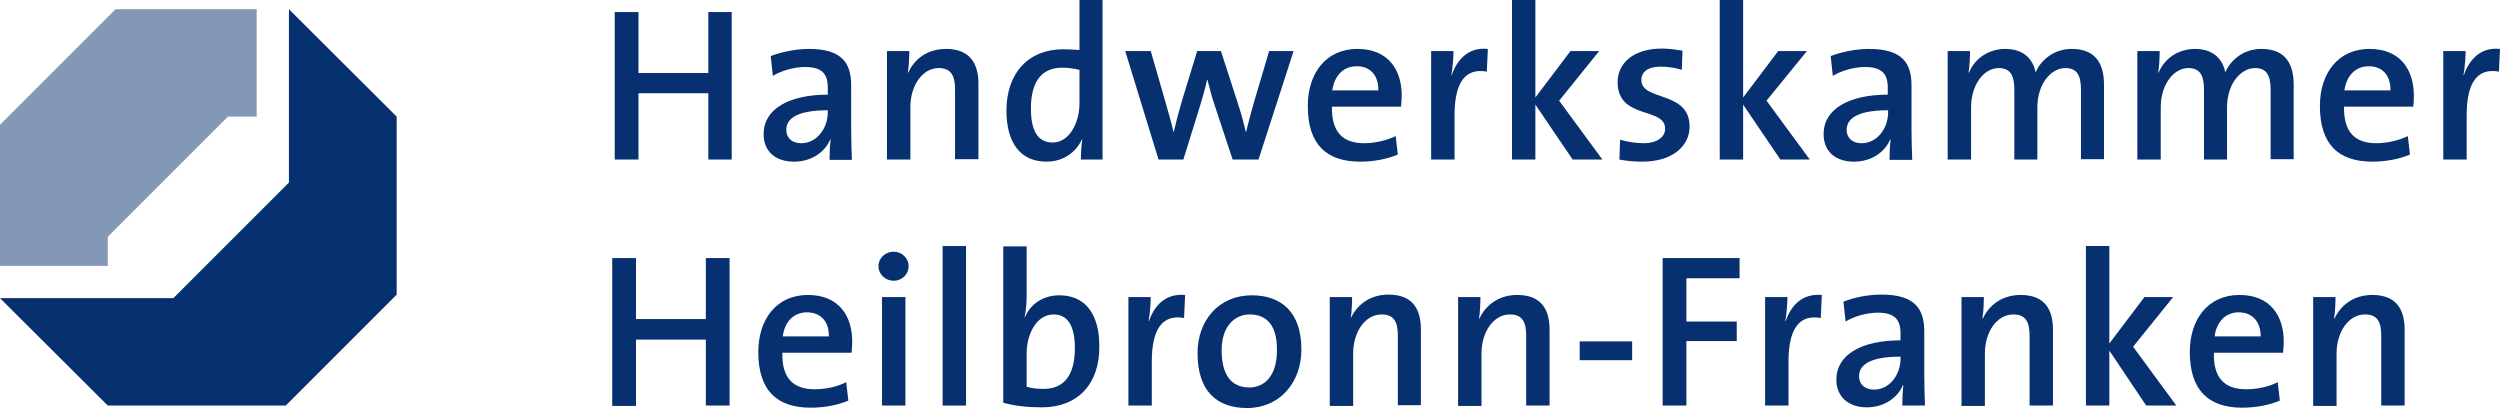 <?xml version="1.0" encoding="UTF-8" standalone="no"?>
<!-- Generator: Adobe Illustrator 21.0.0, SVG Export Plug-In . SVG Version: 6.00 Build 0)  -->

<svg
   version="1.1"
   id="Ebene_1"
   x="0px"
   y="0px"
   viewBox="0 0 705.2 115.1"
   xml:space="preserve"
   sodipodi:docname="hwk_heilbronn.svg"
   width="705.2"
   height="115.1"
   inkscape:version="1.4.2 (ebf0e940d0, 2025-05-08)"
   xmlns:inkscape="http://www.inkscape.org/namespaces/inkscape"
   xmlns:sodipodi="http://sodipodi.sourceforge.net/DTD/sodipodi-0.dtd"
   xmlns="http://www.w3.org/2000/svg"
   xmlns:svg="http://www.w3.org/2000/svg"><defs
   id="defs30" /><sodipodi:namedview
   id="namedview30"
   pagecolor="#ffffff"
   bordercolor="#000000"
   borderopacity="0.25"
   inkscape:showpageshadow="2"
   inkscape:pageopacity="0.0"
   inkscape:pagecheckerboard="0"
   inkscape:deskcolor="#d1d1d1"
   inkscape:zoom="2.6201629"
   inkscape:cx="344.63507"
   inkscape:cy="-41.600468"
   inkscape:window-width="3440"
   inkscape:window-height="1371"
   inkscape:window-x="0"
   inkscape:window-y="0"
   inkscape:window-maximized="1"
   inkscape:current-layer="Ebene_1" />
<style
   type="text/css"
   id="style1">
	.st0{fill:none;}
	.st1{fill:#073070;}
	.st2{fill:#8397B7;}
</style>




















<g
   id="g13"
   transform="translate(-3,-0.2)">
	<g
   id="g12">
		<polygon
   class="st1"
   points="183.1,45.2 183.1,26.5 202.8,26.5 202.8,45.2 209.4,45.2 209.4,3.6 202.8,3.6 202.8,20.8 183.1,20.8 183.1,3.6 176.4,3.6 176.4,45.2 "
   id="polygon1"
   style="fill:#073070" />
		<path
   class="st1"
   d="m 243.3,45.2 c -0.1,-2.6 -0.2,-5.7 -0.2,-8.4 V 24.3 C 243.1,18 240.5,14 231.2,14 c -3.9,0 -7.8,0.9 -10.8,2 l 0.6,5.6 c 2.6,-1.6 6.3,-2.5 9.1,-2.5 4.8,0 6.4,2 6.4,5.8 v 2 c -11,0 -18.1,4.1 -18.1,11.1 0,4.9 3.3,7.8 8.6,7.8 4.9,0 8.7,-2.7 10.2,-6.3 l 0.1,0.1 c -0.2,1.7 -0.3,3.7 -0.3,5.7 h 6.3 z m -6.8,-13.3 c 0,4.4 -3,8.7 -7.5,8.7 -2.6,0 -4.2,-1.5 -4.2,-3.8 0,-2.6 2.1,-5.5 11.7,-5.5 z"
   id="path1"
   style="fill:#073070" />
		<path
   class="st1"
   d="M 279,45.2 V 23.8 c 0,-5.4 -2.2,-9.8 -9.1,-9.8 -5.2,0 -8.9,2.7 -10.7,6.7 l -0.1,-0.1 c 0.3,-1.7 0.4,-4.4 0.4,-6 h -6.3 v 30.6 h 6.6 V 30.4 c 0,-6.1 3.4,-11 8,-11 3.5,0 4.6,2.2 4.6,6 v 19.7 h 6.6 z"
   id="path2"
   style="fill:#073070" />
		<path
   class="st1"
   d="m 314,45.2 v -45 h -6.5 v 14.1 c -1.7,-0.1 -3.1,-0.2 -4.6,-0.2 -9.9,0 -16,6.8 -16,17.3 0,8.9 3.8,14.4 11.3,14.4 4.7,0 8.3,-2.6 10,-6.3 h 0.1 c -0.3,1.7 -0.4,4.1 -0.4,5.7 z m -6.5,-15.8 c 0,5.2 -2.7,11 -7.6,11 -4.2,0 -6.1,-3.4 -6.1,-9.6 0,-8.3 3.6,-11.5 8.8,-11.5 1.6,0 3.2,0.2 4.9,0.6 z"
   id="path3"
   style="fill:#073070" />
		<path
   class="st1"
   d="M 367.9,14.6 H 361 l -4.3,14.5 c -0.9,3.1 -1.5,5.5 -2.2,8.3 h -0.1 c -0.6,-2.7 -1.2,-4.9 -2.4,-8.6 l -4.6,-14.2 h -6.7 L 336.3,29 c -0.8,2.7 -1.5,5.4 -2.2,8.4 H 334 c -0.6,-2.8 -1.5,-5.7 -2.3,-8.6 l -4.1,-14.2 h -7.2 l 9.4,30.6 h 7 l 4.6,-14.8 c 0.8,-2.6 1.5,-5 2.1,-7.7 h 0.1 c 0.6,2.3 1.1,4.4 1.8,6.5 l 5.3,16 h 7.3 z"
   id="path4"
   style="fill:#073070" />
		<path
   class="st1"
   d="m 398.4,27.2 c 0,-7.3 -3.8,-13.2 -12.5,-13.2 -8.9,0 -14,6.9 -14,16.1 0,10.8 5.2,15.7 14.8,15.7 3.8,0 7.5,-0.7 10.6,-2 l -0.6,-5.2 c -2.5,1.2 -5.8,2 -8.9,2 -6.1,0 -9.2,-3.2 -9.1,-10.3 h 19.5 c 0.1,-1.2 0.2,-2.2 0.2,-3.1 z m -6.6,-1.5 h -13 c 0.6,-4.1 3.1,-6.8 6.8,-6.8 3.9,-0.1 6.3,2.6 6.2,6.8 z"
   id="path5"
   style="fill:#073070" />
		<path
   class="st1"
   d="m 422.7,14 c -5.7,-0.6 -8.8,3.3 -10.2,7.4 h -0.1 c 0.4,-2.3 0.6,-5.1 0.6,-6.8 h -6.3 v 30.6 h 6.6 V 32.7 c 0,-9.2 3,-13.4 9.1,-12.3 z"
   id="path6"
   style="fill:#073070" />
		<polygon
   class="st1"
   points="436.1,45.2 436.1,29.7 446.6,45.2 455,45.2 442.8,28.6 454.1,14.6 446,14.6 436.1,27.7 436.1,0.2 429.5,0.2 429.5,45.2 "
   id="polygon6"
   style="fill:#073070" />
		<path
   class="st1"
   d="m 479.6,35.9 c 0,-10.2 -13.6,-7.1 -13.6,-13.1 0,-2.3 1.8,-3.8 5.4,-3.8 2,0 4.1,0.3 6,0.9 l 0.2,-5.4 c -1.8,-0.3 -3.9,-0.6 -5.7,-0.6 -8.3,0 -12.6,4.2 -12.6,9.5 0,10.6 13.4,6.9 13.4,13.1 0,2.5 -2.5,4.1 -6,4.1 -2.3,0 -4.7,-0.4 -6.7,-1 l -0.2,5.6 c 1.9,0.4 4.2,0.6 6.5,0.6 8.2,0 13.3,-4.2 13.3,-9.9 z"
   id="path7"
   style="fill:#073070" />
		<polygon
   class="st1"
   points="494.7,45.2 494.7,29.7 505.2,45.2 513.5,45.2 501.3,28.6 512.7,14.6 504.6,14.6 494.7,27.7 494.7,0.2 488.1,0.2 488.1,45.2 "
   id="polygon7"
   style="fill:#073070" />
		<path
   class="st1"
   d="m 542.4,45.2 c -0.1,-2.6 -0.2,-5.7 -0.2,-8.4 V 24.3 c 0,-6.3 -2.6,-10.3 -12,-10.3 -3.9,0 -7.8,0.9 -10.8,2 l 0.6,5.6 c 2.6,-1.6 6.3,-2.5 9.1,-2.5 4.8,0 6.4,2 6.4,5.8 v 2 c -11,0 -18.1,4.1 -18.1,11.1 0,4.9 3.3,7.8 8.6,7.8 4.9,0 8.7,-2.7 10.2,-6.3 l 0.1,0.1 c -0.2,1.7 -0.3,3.7 -0.3,5.7 h 6.4 z m -6.8,-13.3 c 0,4.4 -3,8.7 -7.5,8.7 -2.6,0 -4.2,-1.5 -4.2,-3.8 0,-2.6 2.1,-5.5 11.7,-5.5 z"
   id="path8"
   style="fill:#073070" />
		<path
   class="st1"
   d="M 596.5,45.2 V 24.1 c 0,-7 -3.3,-10.1 -9.1,-10.1 -5.5,0 -8.9,3.6 -10.2,6.6 -0.5,-2.7 -2.5,-6.6 -8.5,-6.6 -4.7,0 -8.6,2.6 -10.3,6.7 l -0.1,-0.1 c 0.3,-1.8 0.4,-4.4 0.4,-6 h -6.3 V 45.2 H 559 V 30.5 c 0,-6.4 3.6,-11.1 7.8,-11.1 3.7,0 4.4,2.7 4.4,6.2 v 19.6 h 6.5 V 30.5 c 0,-6.7 3.9,-11.1 7.9,-11.1 3.5,0 4.4,2.4 4.4,6.2 v 19.5 h 6.5 z"
   id="path9"
   style="fill:#073070" />
		<path
   class="st1"
   d="M 650,45.2 V 24.1 c 0,-7 -3.3,-10.1 -9.1,-10.1 -5.5,0 -8.9,3.6 -10.2,6.6 -0.5,-2.7 -2.5,-6.6 -8.5,-6.6 -4.7,0 -8.6,2.6 -10.3,6.7 l -0.1,-0.1 c 0.3,-1.8 0.4,-4.4 0.4,-6 h -6.3 v 30.6 h 6.6 V 30.5 c 0,-6.4 3.6,-11.1 7.8,-11.1 3.7,0 4.4,2.7 4.4,6.2 v 19.6 h 6.5 V 30.5 c 0,-6.7 3.9,-11.1 7.9,-11.1 3.5,0 4.4,2.4 4.4,6.2 v 19.5 h 6.5 z"
   id="path10"
   style="fill:#073070" />
		<path
   class="st1"
   d="m 683.9,27.2 c 0,-7.3 -3.8,-13.2 -12.5,-13.2 -8.9,0 -14,6.9 -14,16.1 0,10.8 5.2,15.7 14.8,15.7 3.8,0 7.5,-0.7 10.6,-2 l -0.6,-5.2 c -2.5,1.2 -5.8,2 -8.9,2 -6.1,0 -9.2,-3.2 -9.1,-10.3 h 19.5 c 0.2,-1.2 0.2,-2.2 0.2,-3.1 z m -6.6,-1.5 h -13 c 0.6,-4.1 3.1,-6.8 6.8,-6.8 3.9,-0.1 6.3,2.6 6.2,6.8 z"
   id="path11"
   style="fill:#073070" />
		<path
   class="st1"
   d="m 708.2,14 c -5.7,-0.6 -8.8,3.3 -10.2,7.4 h -0.1 c 0.4,-2.3 0.6,-5.1 0.6,-6.8 h -6.3 v 30.6 h 6.6 V 32.7 c 0,-9.2 3,-13.4 9.1,-12.3 z"
   id="path12"
   style="fill:#073070" />
	</g>
</g><g
   id="g14"
   transform="translate(-3,-0.2)">
	<polygon
   class="st2"
   points="3,75.2 3,35.4 35.6,2.8 75.4,2.8 75.4,33.1 67.3,33.1 33.4,67 33.4,75.2 "
   id="polygon13"
   style="fill:#8397b7" />
	<polygon
   class="st1"
   points="84.5,2.8 114.9,33.1 114.9,83.3 83.6,114.6 33.4,114.6 3,84.3 51.9,84.3 84.5,51.7 "
   id="polygon14"
   style="fill:#073070" />
</g><path
   class="st1"
   d="M 199.1,114.4 V 95.8 h -19.7 v 18.7 h -6.7 V 72.8 h 6.7 V 90 h 19.7 V 72.8 h 6.7 v 41.6 z"
   id="path14"
   style="fill:#073070" /><path
   class="st1"
   d="m 240.2,99.5 h -19.5 c -0.2,7.1 3,10.3 9.1,10.3 3.1,0 6.4,-0.7 8.9,-2 l 0.6,5.2 c -3.1,1.3 -6.8,2 -10.6,2 -9.6,0 -14.8,-4.9 -14.8,-15.7 0,-9.2 5.1,-16.1 14,-16.1 8.8,0 12.5,6 12.5,13.2 0,0.9 -0.1,2 -0.2,3.1 z M 227.6,88.1 c -3.7,0 -6.3,2.7 -6.8,6.8 h 13 c 0.1,-4.2 -2.3,-6.8 -6.2,-6.8 z"
   id="path15"
   style="fill:#073070" /><path
   class="st1"
   d="m 252.1,79.2 c -2.3,0 -4.3,-1.8 -4.3,-4.1 0,-2.3 1.9,-4.1 4.3,-4.1 2.3,0 4.2,1.8 4.2,4.1 0,2.3 -1.9,4.1 -4.2,4.1 z m -3.3,35.2 V 83.8 h 6.6 v 30.6 z"
   id="path16"
   style="fill:#073070" /><path
   class="st1"
   d="m 265.9,114.4 v -45 h 6.6 v 45 z"
   id="path17"
   style="fill:#073070" /><path
   class="st1"
   d="m 293.9,114.9 c -4.3,0 -7.6,-0.4 -10.9,-1.3 V 69.5 h 6.6 v 14.1 c 0,1.8 -0.2,4.3 -0.6,5.9 h 0.1 c 1.6,-3.8 5.2,-6.2 9.7,-6.2 7.3,0 11.3,5.2 11.3,14.4 0.1,10.5 -6,17.2 -16.2,17.2 z m 3.3,-26.2 c -4.9,0 -7.6,5.7 -7.6,10.9 v 9.5 c 1.4,0.4 2.9,0.6 4.8,0.6 5.2,0 8.8,-3.2 8.8,-11.5 0,-6.1 -1.9,-9.5 -6,-9.5 z"
   id="path18"
   style="fill:#073070" /><path
   class="st1"
   d="m 334,89.7 c -6.1,-1.1 -9.1,3.1 -9.1,12.3 v 12.4 h -6.6 V 83.8 h 6.3 c 0,1.7 -0.2,4.4 -0.6,6.8 h 0.1 c 1.4,-4.1 4.4,-7.9 10.2,-7.4 z"
   id="path19"
   style="fill:#073070" /><path
   class="st1"
   d="m 351.8,115.1 c -8.5,0 -14,-4.7 -14,-15.5 0,-9.2 6,-16.3 15.3,-16.3 8.2,0 14,4.6 14,15.3 0,9.4 -6.2,16.5 -15.3,16.5 z m 0.7,-26.4 c -4,0 -7.9,3.1 -7.9,10.1 0,6.9 2.7,10.5 7.8,10.5 4.3,0 7.8,-3.3 7.8,-10.4 0.1,-6.5 -2.4,-10.2 -7.7,-10.2 z"
   id="path20"
   style="fill:#073070" /><path
   class="st1"
   d="M 394.3,114.4 V 94.7 c 0,-3.8 -1,-6 -4.6,-6 -4.6,0 -8,4.9 -8,11 v 14.8 h -6.6 V 83.8 h 6.3 c 0,1.6 -0.1,4.3 -0.4,6 v 0 c 1.8,-3.9 5.5,-6.7 10.7,-6.7 7,0 9.1,4.4 9.1,9.8 v 21.4 h -6.5 z"
   id="path21"
   style="fill:#073070" /><path
   class="st1"
   d="M 430.5,114.4 V 94.7 c 0,-3.8 -1,-6 -4.6,-6 -4.6,0 -8,4.9 -8,11 v 14.8 h -6.6 V 83.8 h 6.3 c 0,1.6 -0.1,4.3 -0.4,6 l 0.1,0.1 c 1.8,-3.9 5.5,-6.7 10.7,-6.7 7,0 9.1,4.4 9.1,9.8 v 21.4 z"
   id="path22"
   style="fill:#073070" /><path
   class="st1"
   d="m 445.6,101.6 v -5.3 h 14.8 v 5.3 z"
   id="path23"
   style="fill:#073070" /><path
   class="st1"
   d="m 475.7,78.5 v 12.2 h 14.2 v 5.5 h -14.2 v 18.2 H 469 V 72.8 h 21.7 v 5.7 z"
   id="path24"
   style="fill:#073070" /><path
   class="st1"
   d="m 513.6,89.7 c -6.1,-1.1 -9.1,3.1 -9.1,12.3 v 12.4 h -6.6 V 83.8 h 6.3 c 0,1.7 -0.2,4.4 -0.6,6.8 h 0.1 c 1.4,-4.1 4.4,-7.9 10.2,-7.4 z"
   id="path25"
   style="fill:#073070" /><path
   class="st1"
   d="m 536.6,114.4 c 0,-2 0.1,-4 0.3,-5.7 l -0.1,-0.1 c -1.5,3.6 -5.3,6.3 -10.2,6.3 -5.2,0 -8.6,-3 -8.6,-7.8 0,-7 7,-11.1 18.1,-11.1 v -2 c 0,-3.8 -1.6,-5.8 -6.4,-5.8 -2.8,0 -6.5,0.9 -9.1,2.5 L 520,85.1 c 3,-1.2 6.8,-2 10.8,-2 9.4,0 12,4.1 12,10.4 V 106 c 0,2.7 0.1,5.8 0.2,8.4 z m -0.5,-13.8 c -9.6,0 -11.7,2.9 -11.7,5.5 0,2.3 1.6,3.8 4.2,3.8 4.5,0 7.5,-4.3 7.5,-8.7 z"
   id="path26"
   style="fill:#073070" /><path
   class="st1"
   d="M 572.5,114.4 V 94.7 c 0,-3.8 -1,-6 -4.6,-6 -4.6,0 -8,4.9 -8,11 v 14.8 h -6.6 V 83.8 h 6.3 c 0,1.6 -0.1,4.3 -0.4,6 l 0.1,0.1 c 1.8,-3.9 5.5,-6.7 10.7,-6.7 7,0 9.1,4.4 9.1,9.8 v 21.4 z"
   id="path27"
   style="fill:#073070" /><path
   class="st1"
   d="M 605.4,114.4 595,98.9 v 15.5 h -6.6 v -45 h 6.6 v 27.5 l 9.9,-13.1 h 8.1 l -11.3,14 12.2,16.6 z"
   id="path28"
   style="fill:#073070" /><path
   class="st1"
   d="m 644,99.5 h -19.5 c -0.2,7.1 3,10.3 9.1,10.3 3.1,0 6.4,-0.7 8.9,-2 l 0.6,5.2 c -3.1,1.3 -6.8,2 -10.6,2 -9.5,0 -14.8,-4.9 -14.8,-15.7 0,-9.2 5.1,-16.1 14,-16.1 8.8,0 12.5,6 12.5,13.2 0,0.9 -0.1,2 -0.2,3.1 z M 631.5,88.1 c -3.7,0 -6.3,2.7 -6.8,6.8 h 13 c 0,-4.2 -2.4,-6.8 -6.2,-6.8 z"
   id="path29"
   style="fill:#073070" /><path
   class="st1"
   d="M 671.7,114.4 V 94.7 c 0,-3.8 -1,-6 -4.6,-6 -4.6,0 -8,4.9 -8,11 v 14.8 h -6.6 V 83.8 h 6.3 c 0,1.6 -0.1,4.3 -0.4,6 l 0.1,0.1 c 1.8,-3.9 5.5,-6.7 10.7,-6.7 7,0 9.1,4.4 9.1,9.8 v 21.4 z"
   id="path30"
   style="fill:#073070" /></svg>
